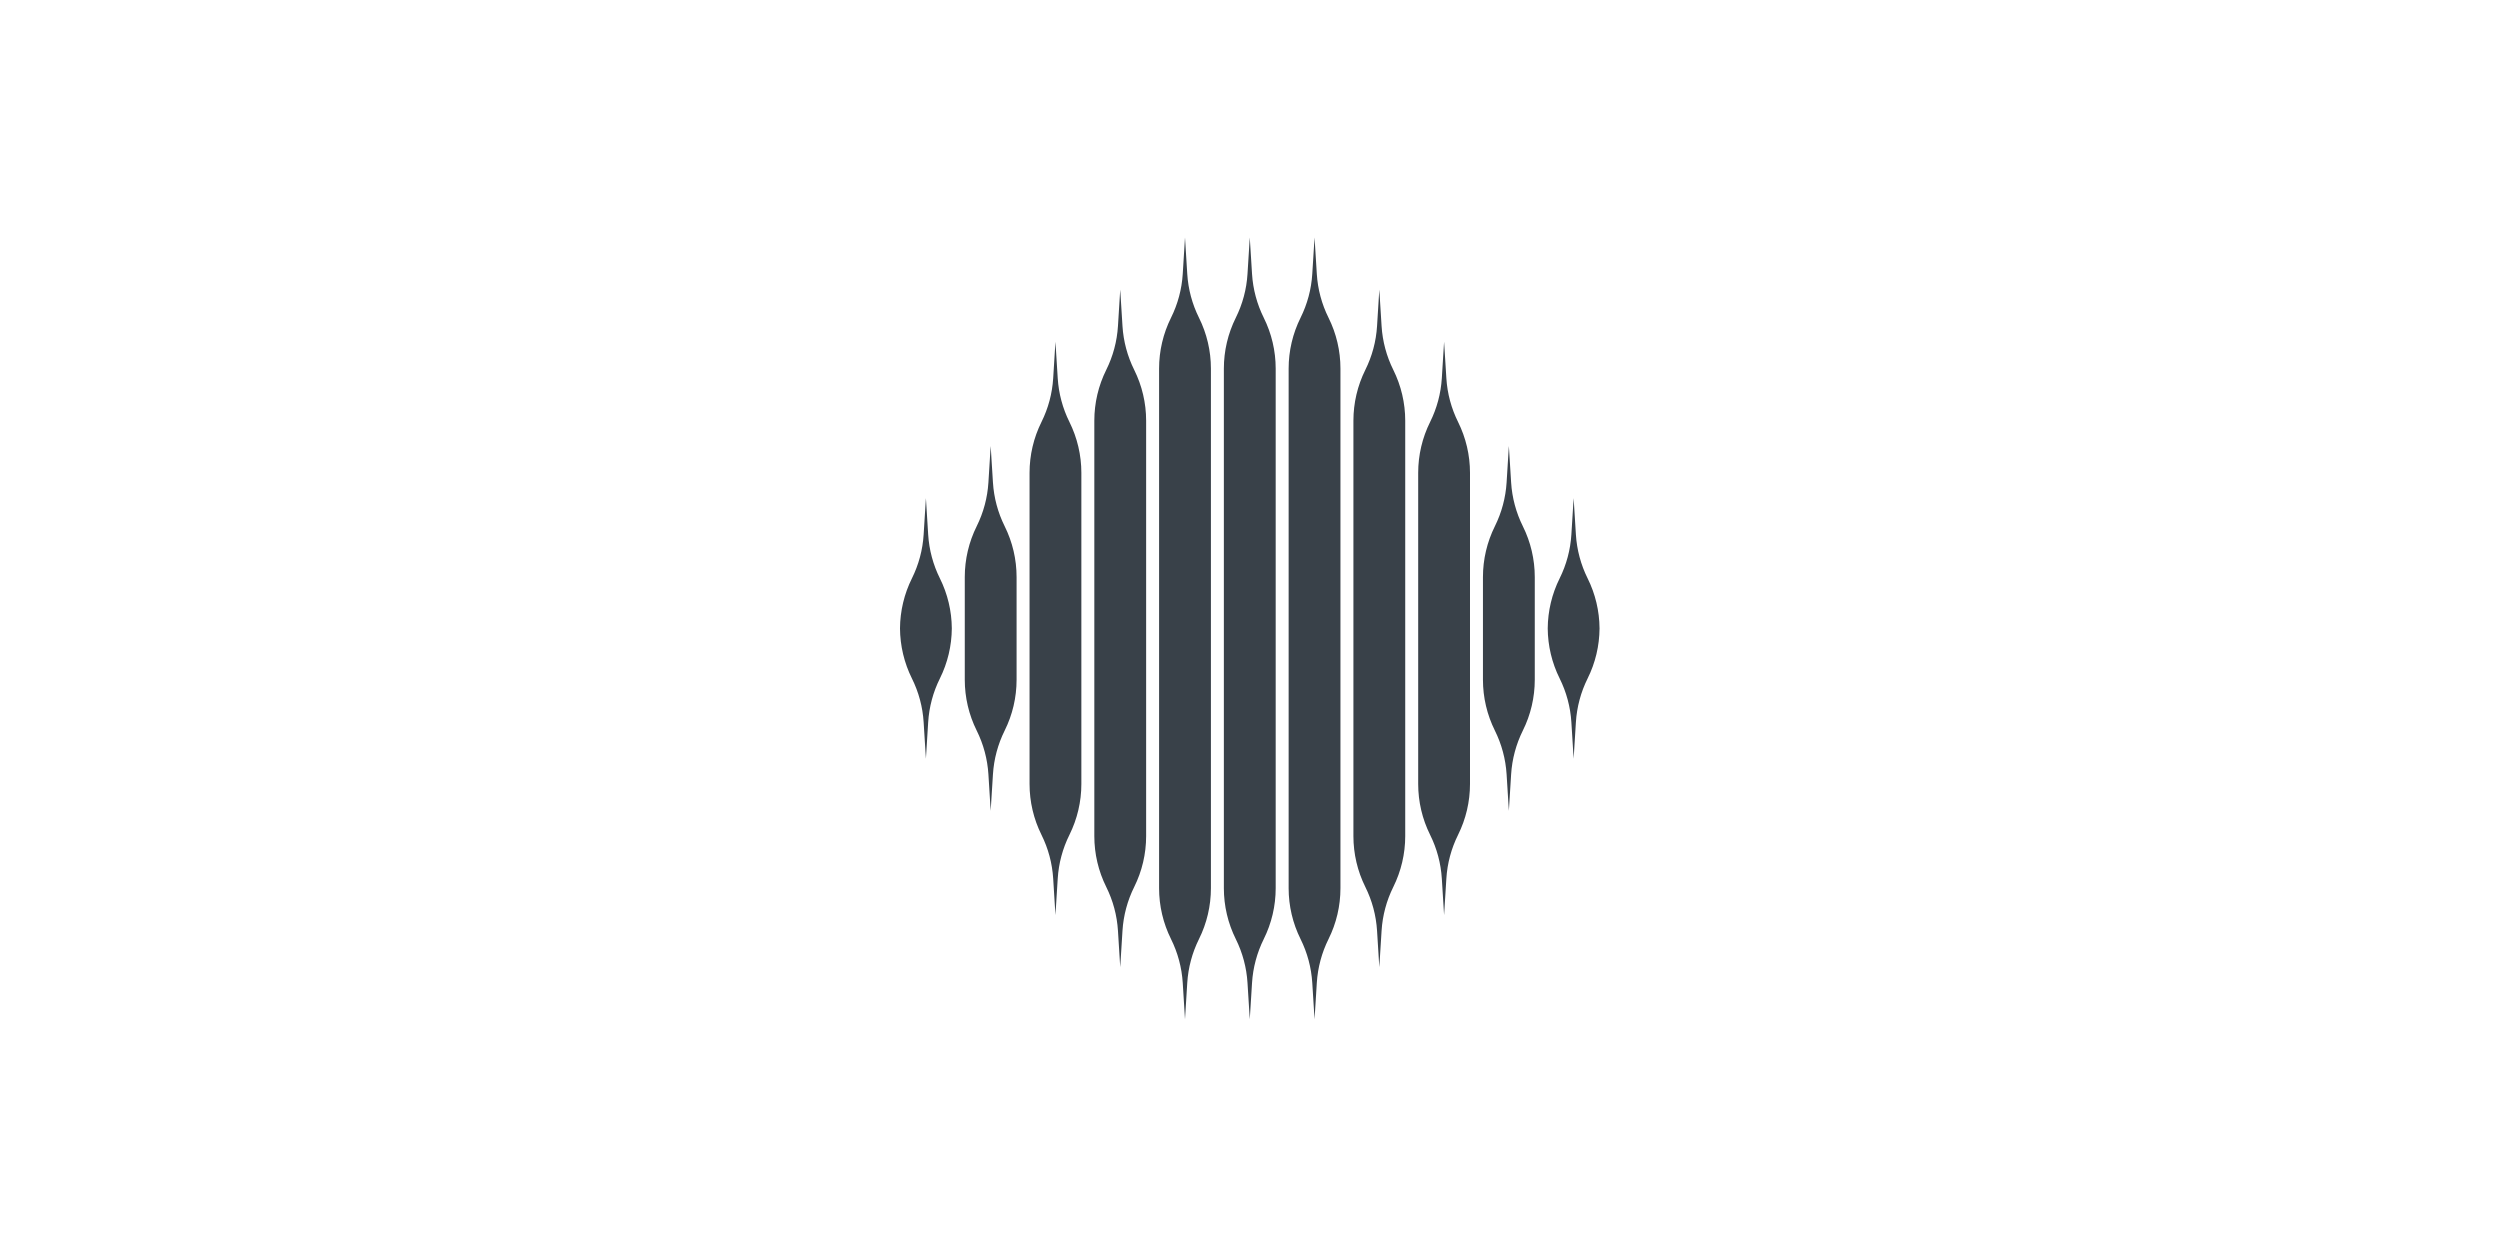 <?xml version="1.0" encoding="UTF-8"?>
<svg xmlns="http://www.w3.org/2000/svg" width="200" height="100" viewBox="0 0 200 100" fill="none">
  <path fill-rule="evenodd" clip-rule="evenodd" d="M102.055 29.486C102.055 28.074 101.728 26.682 101.1 25.419C100.558 24.328 100.239 23.138 100.163 21.92L99.982 19L99.8 21.92C99.725 23.138 99.406 24.328 98.864 25.419C98.236 26.682 97.909 28.074 97.909 29.486V71.059C97.909 72.471 98.236 73.863 98.864 75.126C99.406 76.218 99.725 77.408 99.8 78.626L99.982 81.546L100.163 78.626C100.239 77.408 100.558 76.218 101.1 75.126C101.728 73.863 102.055 72.471 102.055 71.059V29.486ZM90.736 29.589C91.364 30.852 91.691 32.244 91.691 33.656V66.89C91.691 68.302 91.364 69.694 90.736 70.957C90.194 72.048 89.875 73.238 89.799 74.456L89.618 77.376L89.437 74.456C89.361 73.238 89.043 72.048 88.5 70.957C87.872 69.694 87.546 68.302 87.546 66.89V33.656C87.546 32.244 87.872 30.852 88.5 29.589C89.043 28.498 89.361 27.307 89.437 26.09L89.618 23.17L89.799 26.09C89.875 27.307 90.194 28.498 90.736 29.589ZM86.509 37.825C86.509 36.414 86.182 35.021 85.555 33.759C85.012 32.667 84.694 31.477 84.618 30.259L84.436 27.339L84.255 30.259C84.179 31.477 83.861 32.667 83.318 33.759C82.69 35.021 82.364 36.414 82.364 37.825V62.72C82.364 64.132 82.69 65.524 83.318 66.787C83.861 67.878 84.179 69.068 84.255 70.286L84.436 73.206L84.618 70.286C84.694 69.068 85.012 67.878 85.555 66.787C86.182 65.524 86.509 64.132 86.509 62.72V37.825ZM80.373 42.098C81.001 43.361 81.327 44.753 81.327 46.165V54.38C81.327 55.792 81.001 57.185 80.373 58.447C79.83 59.539 79.512 60.729 79.436 61.947L79.254 64.867L79.073 61.947C78.997 60.729 78.679 59.539 78.136 58.447C77.509 57.185 77.182 55.792 77.182 54.38V46.165C77.182 44.753 77.509 43.361 78.136 42.098C78.679 41.007 78.997 39.816 79.073 38.599L79.254 35.679L79.436 38.599C79.512 39.816 79.83 41.007 80.373 42.098ZM76.145 50.273L76.145 50.335V50.211L76.145 50.273ZM72 50.335L72 50.273C72.01 51.663 72.336 53.033 72.954 54.278C73.497 55.369 73.816 56.559 73.891 57.777L74.073 60.697L74.254 57.777C74.33 56.559 74.648 55.369 75.191 54.278C75.809 53.033 76.136 51.663 76.145 50.273C76.136 48.882 75.809 47.512 75.191 46.268C74.648 45.176 74.33 43.986 74.254 42.768L74.073 39.849L73.891 42.768C73.816 43.986 73.497 45.176 72.954 46.268C72.336 47.512 72.01 48.882 72 50.273L72 50.211V50.335ZM95.918 25.419C96.546 26.682 96.873 28.074 96.873 29.486V71.059C96.873 72.471 96.546 73.863 95.918 75.126C95.376 76.218 95.057 77.408 94.981 78.626L94.8 81.546L94.619 78.626C94.543 77.408 94.224 76.218 93.682 75.126C93.054 73.863 92.727 72.471 92.727 71.059V29.486C92.727 28.074 93.054 26.682 93.682 25.419C94.224 24.328 94.543 23.138 94.619 21.92L94.8 19L94.981 21.92C95.057 23.138 95.376 24.328 95.918 25.419ZM106.282 25.419C106.91 26.682 107.236 28.074 107.236 29.486V71.059C107.236 72.471 106.91 73.863 106.282 75.126C105.739 76.218 105.421 77.408 105.345 78.626L105.164 81.546L104.982 78.626C104.906 77.408 104.588 76.218 104.045 75.126C103.418 73.863 103.091 72.471 103.091 71.059V29.486C103.091 28.074 103.418 26.682 104.045 25.419C104.588 24.328 104.906 23.138 104.982 21.92L105.164 19L105.345 21.92C105.421 23.138 105.739 24.328 106.282 25.419ZM112.418 33.656C112.418 32.244 112.091 30.852 111.464 29.589C110.921 28.498 110.603 27.307 110.527 26.09L110.345 23.17L110.164 26.09C110.088 27.307 109.77 28.498 109.227 29.589C108.599 30.852 108.273 32.244 108.273 33.656V66.89C108.273 68.302 108.599 69.694 109.227 70.957C109.77 72.048 110.088 73.238 110.164 74.456L110.345 77.376L110.527 74.456C110.603 73.238 110.921 72.048 111.464 70.957C112.091 69.694 112.418 68.302 112.418 66.89V33.656ZM116.646 33.759C117.273 35.021 117.6 36.414 117.6 37.825V62.72C117.6 64.132 117.273 65.524 116.646 66.787C116.103 67.878 115.784 69.068 115.709 70.286L115.527 73.206L115.346 70.286C115.27 69.068 114.952 67.878 114.409 66.787C113.781 65.524 113.455 64.132 113.455 62.72V37.825C113.455 36.414 113.781 35.021 114.409 33.759C114.952 32.667 115.27 31.477 115.346 30.259L115.527 27.339L115.709 30.259C115.784 31.477 116.103 32.667 116.646 33.759ZM122.782 46.165C122.782 44.753 122.455 43.361 121.827 42.098C121.285 41.007 120.966 39.816 120.89 38.599L120.709 35.679L120.528 38.599C120.452 39.816 120.133 41.007 119.591 42.098C118.963 43.361 118.636 44.753 118.636 46.165V54.38C118.636 55.792 118.963 57.185 119.591 58.447C120.133 59.539 120.452 60.729 120.528 61.947L120.709 64.867L120.89 61.947C120.966 60.729 121.285 59.539 121.827 58.447C122.455 57.185 122.782 55.792 122.782 54.38V46.165ZM127.963 50.273C127.964 50.293 127.964 50.314 127.964 50.335V50.211C127.964 50.232 127.964 50.252 127.963 50.273ZM123.818 50.273C123.828 51.663 124.154 53.033 124.773 54.278C125.315 55.369 125.634 56.559 125.71 57.777L125.891 60.697L126.072 57.777C126.148 56.559 126.467 55.369 127.009 54.278C127.628 53.033 127.954 51.663 127.963 50.273C127.954 48.882 127.628 47.512 127.009 46.268C126.467 45.176 126.148 43.986 126.072 42.768L125.891 39.849L125.71 42.768C125.634 43.986 125.315 45.176 124.773 46.268C124.154 47.512 123.828 48.882 123.818 50.273ZM123.818 50.273C123.818 50.252 123.818 50.232 123.818 50.211V50.335C123.818 50.314 123.818 50.293 123.818 50.273Z" fill="#394149"></path>
</svg>
